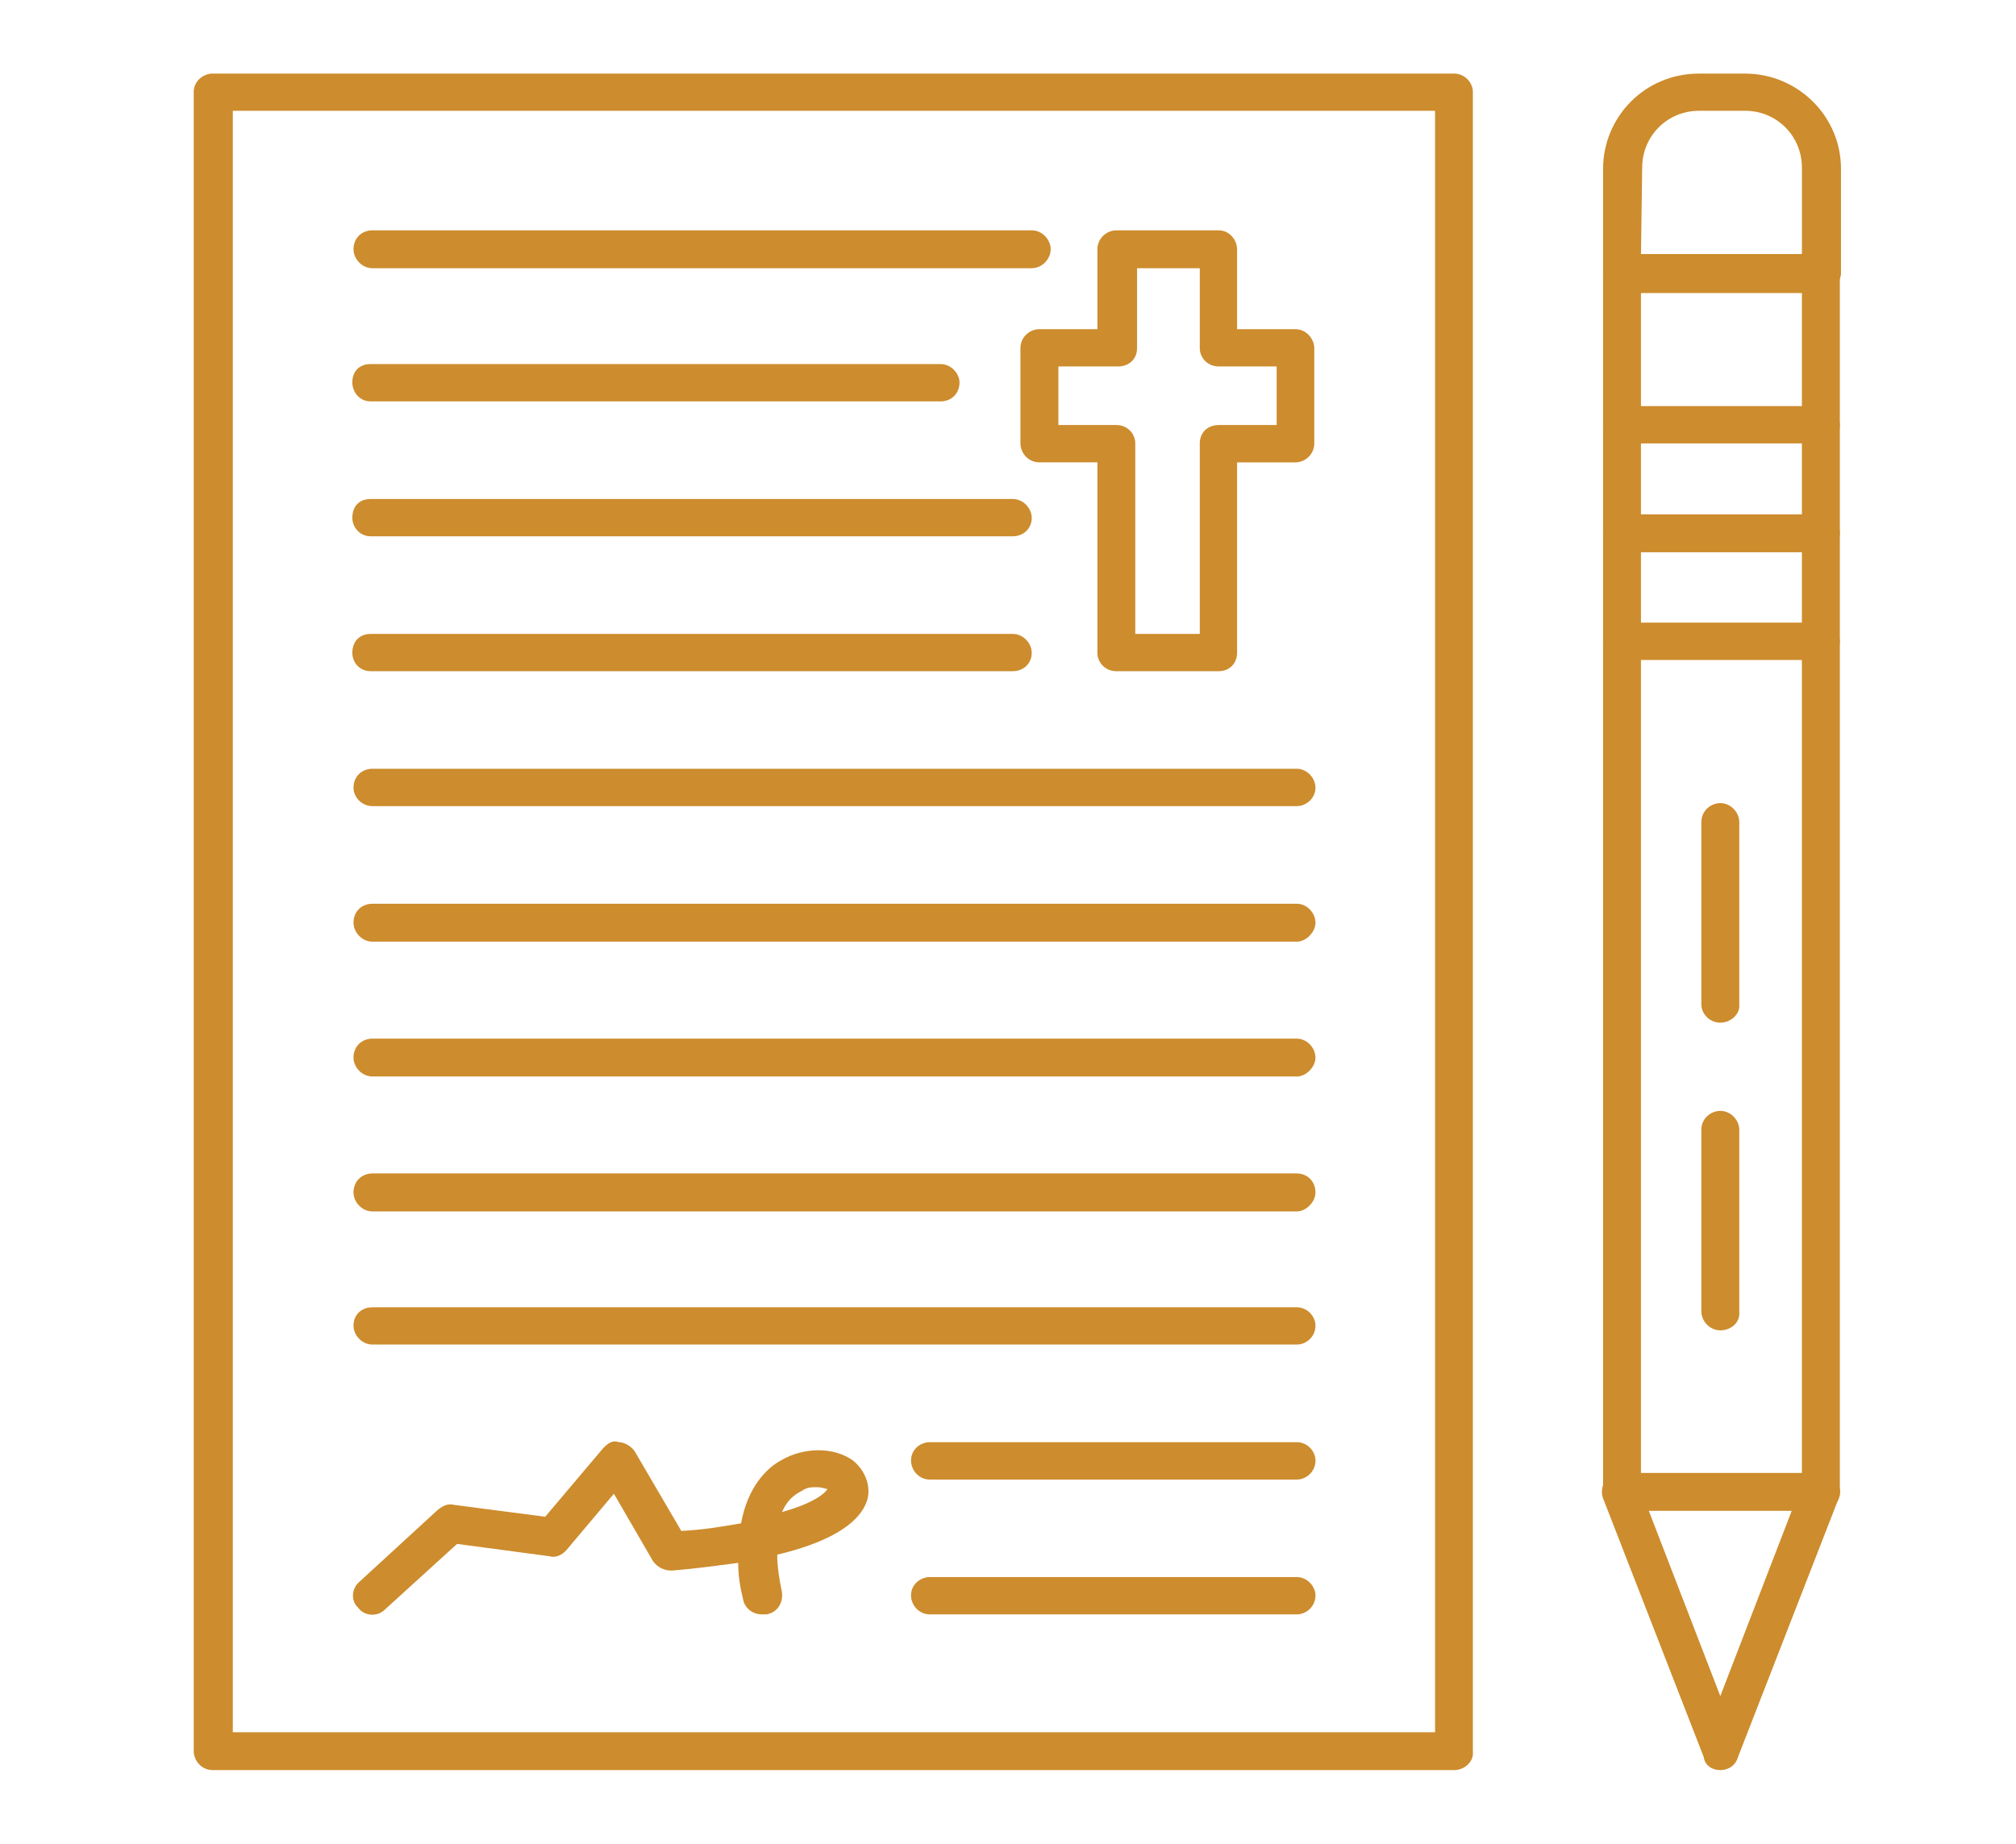 <?xml version="1.0" encoding="utf-8"?>
<!-- Generator: Adobe Illustrator 16.0.0, SVG Export Plug-In . SVG Version: 6.00 Build 0)  -->
<!DOCTYPE svg PUBLIC "-//W3C//DTD SVG 1.1//EN" "http://www.w3.org/Graphics/SVG/1.1/DTD/svg11.dtd">
<svg version="1.1" id="Calque_1" xmlns="http://www.w3.org/2000/svg" xmlns:xlink="http://www.w3.org/1999/xlink" x="0px" y="0px"
	 width="54.667px" height="50px" viewBox="0 0 54.667 50" enable-background="new 0 0 54.667 50" xml:space="preserve">
<g>
	<g>
		<g>
			<g>
				<path fill="#CD8C2D" d="M127.744-13.939h-15.646c-0.404,0-0.749-0.29-0.818-0.686l-5.78-32.925
					c-0.03-0.177-0.003-0.359,0.078-0.52l5.778-11.412c0.143-0.279,0.428-0.456,0.742-0.456h15.646c0.314,0,0.603,0.176,0.743,0.457
					l5.767,11.412c0.08,0.159,0.108,0.341,0.078,0.519l-5.767,32.925C128.494-14.229,128.149-13.939,127.744-13.939z
					 M112.795-15.602h14.252l5.598-31.964l-5.412-10.709h-14.625l-5.423,10.709L112.795-15.602z"/>
			</g>
		</g>
	</g>
	<g>
		<g>
			<g>
				<path fill="#CD8C2D" d="M135.215-13.939h-7.472c-0.244,0-0.478-0.107-0.636-0.296s-0.224-0.436-0.182-0.678l5.719-32.652
					l-5.642-11.166c-0.132-0.258-0.119-0.564,0.033-0.81c0.151-0.247,0.42-0.396,0.707-0.396h7.472c0.312,0,0.6,0.176,0.74,0.456
					l5.78,11.412c0.08,0.16,0.108,0.342,0.075,0.52l-5.777,32.925C135.964-14.229,135.618-13.939,135.215-13.939z M128.734-15.602
					h5.782l5.611-31.964l-5.423-10.709h-5.607l5.156,10.206c0.08,0.159,0.108,0.341,0.078,0.519L128.734-15.602z"/>
			</g>
		</g>
	</g>
	<g>
		<g>
			<g>
				<g>
					<path fill="#CD8C2D" d="M119.916-29.537c-0.459,0-0.831-0.372-0.831-0.831v-20.329c0-0.459,0.372-0.832,0.831-0.832
						s0.832,0.373,0.832,0.832v20.329C120.748-29.909,120.375-29.537,119.916-29.537z"/>
				</g>
			</g>
		</g>
		<g>
			<g>
				<g>
					<path fill="#CD8C2D" d="M123.564-44.366h-7.298c-0.459,0-0.831-0.372-0.831-0.831s0.372-0.832,0.831-0.832h7.298
						c0.459,0,0.831,0.373,0.831,0.832S124.023-44.366,123.564-44.366z"/>
				</g>
			</g>
		</g>
	</g>
</g>
<g>
	<g>
		<g>
			<g>
				<path d="M40.89,113.322c-3.221,0-5.842-2.621-5.842-5.842c0-0.414,0.336-0.75,0.75-0.75h5.092c0.414,0,0.75,0.336,0.75,0.75
					s-0.336,0.75-0.75,0.75h-4.277c0.357,2.038,2.139,3.592,4.277,3.592c0.414,0,0.75,0.336,0.75,0.75S41.304,113.322,40.89,113.322
					z"/>
			</g>
		</g>
	</g>
	<g>
		<g>
			<g>
				<g>
					<path d="M71.075,78.417H50.888c-0.414,0-0.75-0.336-0.75-0.75s0.336-0.75,0.75-0.75H70.26
						c-0.355-2.039-2.139-3.595-4.279-3.595H45.558c-0.414,0-0.75-0.336-0.75-0.75s0.336-0.75,0.75-0.75h20.423
						c3.223,0,5.844,2.622,5.844,5.845C71.825,78.081,71.489,78.417,71.075,78.417z"/>
				</g>
			</g>
		</g>
		<g>
			<g>
				<g>
					<path d="M61.318,113.319H40.894c-0.414,0-0.75-0.336-0.75-0.75V77.477c0-1.51,0.586-2.93,1.654-3.998
						c1.066-1.068,2.486-1.656,3.996-1.656c2.969,0,5.428,2.225,5.797,5.095h14.39c0.414,0,0.75,0.336,0.75,0.75v30.239
						C66.731,110.891,64.303,113.319,61.318,113.319z M41.644,111.819h19.674c2.157,0,3.913-1.756,3.913-3.913V78.417H50.888
						c-0.414,0-0.75-0.336-0.75-0.75c0-0.009,0-0.017,0-0.025c-0.014-2.384-1.957-4.319-4.344-4.319
						c-1.109,0-2.152,0.432-2.936,1.217c-0.783,0.784-1.215,1.828-1.215,2.937V111.819z"/>
				</g>
			</g>
		</g>
	</g>
	<g>
		<g>
			<g>
				<g>
					<path d="M58.191,84.794H50.33c-0.414,0-0.75-0.336-0.75-0.75s0.336-0.75,0.75-0.75h7.861c0.414,0,0.75,0.336,0.75,0.75
						S58.605,84.794,58.191,84.794z"/>
				</g>
			</g>
		</g>
		<g>
			<g>
				<g>
					<path d="M61.033,89.058H47.486c-0.414,0-0.75-0.336-0.75-0.75s0.336-0.75,0.75-0.75h13.547c0.414,0,0.75,0.336,0.75,0.75
						S61.447,89.058,61.033,89.058z"/>
				</g>
			</g>
		</g>
		<g>
			<g>
				<g>
					<path d="M61.033,93.32H47.486c-0.414,0-0.75-0.336-0.75-0.75s0.336-0.75,0.75-0.75h13.547c0.414,0,0.75,0.336,0.75,0.75
						S61.447,93.32,61.033,93.32z"/>
				</g>
			</g>
		</g>
		<g>
			<g>
				<g>
					<path d="M61.033,97.584H47.486c-0.414,0-0.75-0.336-0.75-0.75s0.336-0.75,0.75-0.75h13.547c0.414,0,0.75,0.336,0.75,0.75
						S61.447,97.584,61.033,97.584z"/>
				</g>
			</g>
		</g>
		<g>
			<g>
				<g>
					<path d="M61.033,101.848H47.486c-0.414,0-0.75-0.336-0.75-0.75s0.336-0.75,0.75-0.75h13.547c0.414,0,0.75,0.336,0.75,0.75
						S61.447,101.848,61.033,101.848z"/>
				</g>
			</g>
		</g>
	</g>
</g>
<g>
	<g>
		<g>
			<path fill="#CD8C2D" d="M-99.203,0.389c-0.209,0-0.352-0.132-0.352-0.352v-20.954c0-0.209,0.143-0.352,0.352-0.352
				c0.197,0,0.351,0.143,0.351,0.352V0.038C-98.852,0.213-99.006,0.389-99.203,0.389z"/>
		</g>
		<g>
			<path fill="#CD8C2D" d="M-80.885-0.533c-0.22,0-0.352-0.176-0.352-0.352V-25.78h-20.36c-0.198,0-0.352-0.175-0.352-0.351
				c0-0.203,0.176-0.352,0.352-0.352h20.712c0.198,0,0.352,0.148,0.352,0.352v25.269C-80.533-0.687-80.687-0.533-80.885-0.533z"/>
		</g>
		<g>
			<path fill="#CD8C2D" d="M-80.226,3.364h-16.013c-1.833,0-3.316-1.482-3.316-3.327c0-0.198,0.143-0.34,0.352-0.34
				c0.197,0,0.351,0.143,0.351,0.34c0,1.427,1.164,2.602,2.591,2.602c1.427,0,2.591-1.175,2.591-2.602v-0.922
				c0-0.197,0.176-0.351,0.352-0.351h14.981c0.219,0,0.351,0.176,0.351,0.351V1.07C-77.92,2.321-78.931,3.364-80.226,3.364
				L-80.226,3.364z M-81.565,2.64h1.34c0.878,0,1.581-0.703,1.581-1.57v-1.581h-14.301v0.549c0,1.054-0.494,2.02-1.251,2.602
				H-81.565z"/>
		</g>
		<g>
			<path fill="#CD8C2D" d="M-99.203-20.57h-4.787c-0.198,0-0.34-0.176-0.34-0.346v-2.855c0-1.515,1.219-2.767,2.767-2.767
				c1.515,0,2.734,1.224,2.734,2.767v2.822C-98.852-20.713-99.006-20.57-99.203-20.57L-99.203-20.57z M-103.639-21.268h4.084v-2.503
				c0-1.136-0.9-2.042-2.042-2.042l0,0c-1.131,0-2.042,0.906-2.042,2.042V-21.268L-103.639-21.268z"/>
		</g>
		<g>
			<path fill="#CD8C2D" d="M-82.992-20.713h-14.125c-0.198,0-0.34-0.148-0.34-0.352v-2.388c0-0.203,0.165-0.351,0.34-0.351h14.125
				c0.22,0,0.351,0.176,0.351,0.351v2.388C-82.642-20.861-82.772-20.713-82.992-20.713L-82.992-20.713z M-96.733-21.416h13.389
				v-1.658h-13.389V-21.416z"/>
		</g>
		<g>
			<path fill="#CD8C2D" d="M-82.992-20.713h-14.125c-0.198,0-0.34-0.148-0.34-0.352s0.165-0.352,0.34-0.352h14.125
				c0.22,0,0.351,0.176,0.351,0.352C-82.642-20.861-82.772-20.713-82.992-20.713z"/>
		</g>
		<g>
			<path fill="#CD8C2D" d="M-82.992-18.21h-2.152c-0.197,0-0.352-0.176-0.352-0.351c0-0.203,0.176-0.346,0.352-0.346h2.152
				c0.22,0,0.351,0.143,0.351,0.346S-82.772-18.21-82.992-18.21L-82.992-18.21z M-87.181-18.21h-5.743
				c-0.176,0-0.351-0.148-0.351-0.351s0.175-0.346,0.351-0.346h5.743c0.208,0,0.351,0.143,0.351,0.346S-86.973-18.21-87.181-18.21z"
				/>
		</g>
		<g>
			<path fill="#CD8C2D" d="M-90.036-15.707h-2.294c-0.208,0-0.351-0.176-0.351-0.352c0-0.203,0.176-0.346,0.351-0.346h2.294
				c0.209,0,0.352,0.17,0.352,0.346C-89.685-15.882-89.86-15.707-90.036-15.707z"/>
		</g>
		<g>
			<path fill="#CD8C2D" d="M-91.254-13.231h-2.021c-0.198,0-0.34-0.175-0.34-0.351c0-0.203,0.175-0.352,0.34-0.352h2.042
				c0.209,0,0.352,0.176,0.352,0.352C-90.881-13.379-91.057-13.231-91.254-13.231z"/>
		</g>
		<g>
			<path fill="#CD8C2D" d="M-92.309-10.728h-4.809c-0.198,0-0.34-0.148-0.34-0.351s0.165-0.346,0.34-0.346h4.809
				c0.209,0,0.352,0.143,0.352,0.346C-91.935-10.875-92.1-10.728-92.309-10.728z"/>
		</g>
		<g>
			<path fill="#CD8C2D" d="M-82.992-8.224h-0.944c-0.22,0-0.352-0.143-0.352-0.352c0-0.203,0.176-0.346,0.352-0.346h0.944
				c0.22,0,0.351,0.176,0.351,0.346C-82.642-8.4-82.772-8.224-82.992-8.224L-82.992-8.224z M-92.572-8.224h-4.513
				c-0.208,0-0.34-0.143-0.34-0.352c0-0.203,0.176-0.346,0.34-0.346h4.513c0.208,0,0.351,0.176,0.351,0.346
				C-92.221-8.4-92.396-8.224-92.572-8.224z"/>
		</g>
		<g>
			<path fill="#CD8C2D" d="M-82.992-5.749h-14.125c-0.198,0-0.34-0.176-0.34-0.351c0-0.203,0.165-0.346,0.34-0.346h14.125
				c0.22,0,0.351,0.143,0.351,0.346C-82.642-5.891-82.772-5.749-82.992-5.749z"/>
		</g>
		<g>
			<path fill="#CD8C2D" d="M-82.992-3.245h-4.881c-0.208,0-0.352-0.176-0.352-0.34c0-0.22,0.176-0.352,0.352-0.352h4.881
				c0.22,0,0.351,0.132,0.351,0.352C-82.642-3.388-82.772-3.245-82.992-3.245L-82.992-3.245z M-90.036-3.245h-7.037
				c-0.22,0-0.352-0.176-0.352-0.34c0-0.22,0.132-0.352,0.352-0.352h7.037c0.209,0,0.352,0.132,0.352,0.352
				C-89.685-3.388-89.86-3.245-90.036-3.245z"/>
		</g>
		<g>
			<path fill="#CD8C2D" d="M-105.088,0.51c-0.088,0-0.154-0.033-0.197-0.055c-2.459-1.757-2.547-3.009-2.635-4.282
				c-0.044-1.021-0.132-2.042-1.273-3.612c-0.088-0.115-0.088-0.23-0.022-0.346c0.044-0.121,0.165-0.203,0.285-0.203l1.307-0.121
				c-0.955-0.873-2.448-2.591-1.427-4.222c0.088-0.115,0.208-0.176,0.352-0.176l0.669,0.088c-0.285-0.318-0.582-0.757-0.845-1.251
				c-0.582-1.191-0.955-3.146,0.647-5.5c0.088-0.148,0.286-0.203,0.439-0.121c0.198,0.088,4.622,2.218,4.622,6.495l0.758-0.467
				c0.088-0.055,0.197-0.055,0.318-0.027c0.121,0.027,0.176,0.115,0.208,0.236c0.055,0.143,1.043,3.437-0.264,6.577l0.988-0.143
				c0.11-0.033,0.198,0.027,0.286,0.088c0.088,0.055,0.121,0.175,0.121,0.291c0,0.264-0.384,6.434-4.282,6.785
				C-105.066,0.51-105.088,0.51-105.088,0.51L-105.088,0.51z M-108.261-7.352c0.933,1.46,0.988,2.503,1.076,3.458
				c0.087,1.23,0.143,2.163,2.207,3.678c2.657-0.352,3.327-4.337,3.47-5.676l-1.186,0.176c-0.154,0.022-0.264-0.033-0.351-0.154
				c-0.088-0.11-0.088-0.264-0.033-0.374c1.251-2.415,0.867-5.127,0.648-6.176l-0.944,0.555c-0.11,0.06-0.264,0.06-0.373,0
				c-0.11-0.088-0.176-0.203-0.176-0.352c0.198-1.773-0.439-3.403-1.867-4.831c-0.813-0.758-1.625-1.252-2.042-1.488
				c-0.955,1.576-1.098,3.118-0.396,4.545c0.549,1.136,1.428,1.773,1.428,1.806c0.131,0.088,0.175,0.258,0.109,0.434
				c-0.055,0.148-0.23,0.236-0.373,0.236l-1.515-0.203c-0.725,1.63,1.998,3.607,2.042,3.64c0.11,0.088,0.165,0.23,0.132,0.379
				c-0.022,0.143-0.176,0.258-0.308,0.258L-108.261-7.352z"/>
		</g>
		<g>
			<path fill="#CD8C2D" d="M-105.989,3.364c-0.065,0-0.121,0-0.153-0.033c-0.176-0.088-0.264-0.286-0.176-0.461
				c2.459-5.094,0.505-14.125,0.505-14.207c-0.033-0.208,0.088-0.379,0.264-0.439c0.198-0.028,0.373,0.088,0.439,0.263
				c0,0.028,0.516,2.355,0.692,5.292c0.264,3.997-0.176,7.137-1.251,9.376C-105.725,3.276-105.879,3.364-105.989,3.364z"/>
		</g>
		<g>
			<path fill="#CD8C2D" d="M-85.101-8.224c-0.088,0-0.153-0.027-0.22-0.055l-1.477-1.081l-1.493,1.081
				c-0.109,0.083-0.23,0.083-0.373,0.028c-0.121-0.061-0.209-0.176-0.209-0.324l-0.088-1.833l-1.768-0.494
				c-0.121-0.027-0.241-0.143-0.264-0.263c-0.032-0.115,0-0.258,0.11-0.346l1.372-1.197l-0.735-1.685
				c-0.055-0.121-0.022-0.264,0.065-0.352c0.088-0.115,0.198-0.148,0.352-0.115l1.822,0.291l0.879-1.63
				c0.065-0.115,0.176-0.176,0.329-0.176c0.132,0,0.264,0.061,0.308,0.176l0.884,1.63l1.801-0.324
				c0.109-0.027,0.264,0.033,0.351,0.121c0.088,0.115,0.088,0.23,0.066,0.346l-0.725,1.691l1.383,1.191
				c0.088,0.088,0.154,0.236,0.132,0.351c-0.044,0.116-0.132,0.236-0.263,0.264l-1.779,0.494l-0.088,1.833
				c0,0.148-0.088,0.264-0.22,0.324C-84.991-8.251-85.057-8.224-85.101-8.224L-85.101-8.224z M-86.797-10.173
				c0.088,0,0.132,0.027,0.197,0.055l1.17,0.845l0.065-1.427c0-0.143,0.11-0.291,0.264-0.318l1.361-0.379l-1.076-0.933
				c-0.132-0.115-0.153-0.263-0.088-0.406l0.55-1.312l-1.4,0.264c-0.143,0.027-0.296-0.061-0.384-0.176l-0.659-1.251l-0.681,1.251
				c-0.088,0.148-0.23,0.203-0.373,0.176l-1.405-0.264l0.56,1.312c0.055,0.143,0.033,0.318-0.088,0.406l-1.076,0.933l1.373,0.379
				c0.143,0.027,0.263,0.176,0.263,0.318l0.056,1.427l1.163-0.845C-86.95-10.146-86.862-10.173-86.797-10.173z"/>
		</g>
		<g>
			<path fill="#CD8C2D" d="M-82.992-15.707h-1.713c-0.198,0-0.352-0.176-0.352-0.352c0-0.203,0.176-0.346,0.352-0.346h1.713
				c0.22,0,0.351,0.17,0.351,0.346C-82.642-15.882-82.772-15.707-82.992-15.707z"/>
		</g>
		<g>
			<path fill="#CD8C2D" d="M-86.797-11.106c-0.681,0-1.208-0.554-1.208-1.191c0-0.67,0.561-1.197,1.208-1.197
				c0.659,0,1.191,0.554,1.191,1.197C-85.605-11.628-86.138-11.106-86.797-11.106L-86.797-11.106z M-86.797-12.797
				c-0.264,0-0.505,0.236-0.505,0.5c0,0.258,0.241,0.494,0.505,0.494s0.483-0.236,0.483-0.494
				C-86.313-12.561-86.533-12.797-86.797-12.797z"/>
		</g>
		<g>
			<path fill="#CD8C2D" d="M-94.57-13.231h-1.603c-0.209,0-0.352-0.175-0.352-0.351v-1.833h-0.593c-0.198,0-0.34-0.176-0.34-0.352
				v-1.597c0-0.209,0.165-0.352,0.34-0.352h0.593v-0.845c0-0.203,0.176-0.346,0.352-0.346h1.603c0.198,0,0.34,0.143,0.34,0.346
				v0.845h0.582c0.208,0,0.352,0.176,0.352,0.352v1.597c0,0.203-0.176,0.352-0.352,0.352h-0.582v1.833
				C-94.23-13.379-94.373-13.231-94.57-13.231L-94.57-13.231z M-95.822-13.934h0.867v-1.833c0-0.203,0.176-0.346,0.34-0.346h0.593
				v-0.873h-0.593c-0.197,0-0.34-0.175-0.34-0.351v-0.873h-0.867v0.846c0,0.203-0.176,0.346-0.351,0.346h-0.593v0.873h0.593
				c0.197,0,0.351,0.175,0.351,0.351V-13.934z"/>
		</g>
	</g>
</g>
<g>
	<g>
		<g>
			<g>
				<path fill="#CD8C2D" d="M39.428,48.005H5.767c-0.304,0-0.514-0.258-0.514-0.516V2.493c0-0.29,0.257-0.498,0.514-0.498h33.661
					c0.287,0,0.511,0.241,0.511,0.498v44.996C39.973,47.778,39.715,48.005,39.428,48.005L39.428,48.005z M6.313,46.978h32.601V3.005
					H6.313V46.978z"/>
			</g>
			<g>
				<path fill="#CD8C2D" d="M27.977,7.274H10.1c-0.289,0-0.514-0.257-0.514-0.514c0-0.304,0.225-0.514,0.514-0.514h17.877
					c0.288,0,0.514,0.257,0.514,0.514S28.265,7.274,27.977,7.274z"/>
			</g>
			<g>
				<path fill="#CD8C2D" d="M25.505,10.886H10.051c-0.304,0-0.497-0.257-0.497-0.514c0-0.306,0.193-0.498,0.497-0.498h15.454
					c0.29,0,0.513,0.257,0.513,0.498C26.019,10.676,25.795,10.886,25.505,10.886z"/>
			</g>
			<g>
				<path fill="#CD8C2D" d="M27.463,14.544H10.051c-0.304,0-0.497-0.257-0.497-0.498c0-0.321,0.193-0.513,0.497-0.513h17.412
					c0.288,0,0.514,0.256,0.514,0.513C27.977,14.336,27.751,14.544,27.463,14.544z"/>
			</g>
			<g>
				<path fill="#CD8C2D" d="M27.463,18.203H10.051c-0.304,0-0.497-0.24-0.497-0.497c0-0.305,0.193-0.514,0.497-0.514h17.412
					c0.288,0,0.514,0.257,0.514,0.514C27.977,17.994,27.751,18.203,27.463,18.203z"/>
			</g>
			<g>
				<path fill="#CD8C2D" d="M35.167,21.862H10.1c-0.289,0-0.514-0.241-0.514-0.499c0-0.305,0.225-0.514,0.514-0.514h25.066
					c0.28,0,0.505,0.257,0.505,0.514C35.671,21.652,35.416,21.862,35.167,21.862z"/>
			</g>
			<g>
				<path fill="#CD8C2D" d="M35.167,25.538H10.1c-0.289,0-0.514-0.258-0.514-0.516c0-0.305,0.225-0.512,0.514-0.512h25.066
					c0.28,0,0.505,0.256,0.505,0.512C35.671,25.28,35.416,25.538,35.167,25.538z"/>
			</g>
			<g>
				<path fill="#CD8C2D" d="M35.167,29.194H10.1c-0.289,0-0.514-0.254-0.514-0.512c0-0.305,0.225-0.514,0.514-0.514h25.066
					c0.28,0,0.505,0.258,0.505,0.514C35.671,28.94,35.416,29.194,35.167,29.194z"/>
			</g>
			<g>
				<path fill="#CD8C2D" d="M35.167,32.854H10.1c-0.289,0-0.514-0.258-0.514-0.514c0-0.305,0.225-0.516,0.514-0.516h25.066
					c0.28,0,0.505,0.211,0.505,0.516C35.671,32.597,35.416,32.854,35.167,32.854z"/>
			</g>
			<g>
				<path fill="#CD8C2D" d="M35.167,36.464H10.1c-0.289,0-0.514-0.256-0.514-0.512c0-0.305,0.225-0.498,0.514-0.498h25.066
					c0.28,0,0.505,0.24,0.505,0.498C35.671,36.257,35.416,36.464,35.167,36.464z"/>
			</g>
			<g>
				<path fill="#CD8C2D" d="M35.167,40.126h-9.95c-0.305,0-0.513-0.258-0.513-0.516c0-0.305,0.256-0.498,0.513-0.498h9.95
					c0.28,0,0.505,0.242,0.505,0.498C35.671,39.915,35.416,40.126,35.167,40.126z"/>
			</g>
			<g>
				<path fill="#CD8C2D" d="M35.167,43.782h-9.95c-0.305,0-0.513-0.258-0.513-0.514c0-0.303,0.256-0.498,0.513-0.498h9.95
					c0.28,0,0.505,0.256,0.505,0.498C35.671,43.573,35.416,43.782,35.167,43.782z"/>
			</g>
			<g>
				<path fill="#CD8C2D" d="M33.048,18.203h-2.776c-0.306,0-0.514-0.24-0.514-0.497v-5.167h-1.573c-0.305,0-0.514-0.257-0.514-0.514
					V9.441c0-0.306,0.258-0.514,0.514-0.514h1.573V6.761c0-0.304,0.257-0.514,0.514-0.514h2.776c0.288,0,0.497,0.257,0.497,0.514
					v2.167h1.588c0.282,0,0.506,0.257,0.506,0.514v2.583c0,0.304-0.257,0.514-0.506,0.514h-1.588v5.167
					C33.545,17.994,33.336,18.203,33.048,18.203L33.048,18.203z M30.833,17.192h1.701v-5.167c0-0.29,0.208-0.498,0.514-0.498h1.571
					V9.938h-1.571c-0.306,0-0.514-0.24-0.514-0.497V7.274h-1.701v2.167c0,0.304-0.224,0.497-0.514,0.497H28.7v1.588h1.572
					c0.304,0,0.513,0.241,0.513,0.498v5.167H30.833z"/>
			</g>
			<g>
				<path fill="#CD8C2D" d="M20.659,43.782c-0.256,0-0.48-0.178-0.513-0.432c-0.096-0.385-0.128-0.676-0.128-0.965
					c-0.61,0.08-1.188,0.16-1.797,0.209c-0.209,0-0.385-0.08-0.514-0.256l-1.06-1.828l-1.284,1.525
					c-0.112,0.127-0.289,0.223-0.449,0.172l-2.52-0.336l-1.958,1.781c-0.208,0.207-0.562,0.176-0.722-0.049
					c-0.225-0.207-0.161-0.547,0.032-0.705l2.134-1.959c0.128-0.094,0.257-0.174,0.433-0.127l2.472,0.322l1.572-1.861
					c0.128-0.129,0.257-0.227,0.417-0.162c0.176,0,0.354,0.127,0.433,0.242l1.268,2.166c0.642-0.033,1.155-0.127,1.621-0.207
					c0.177-0.98,0.69-1.494,1.076-1.703c0.626-0.371,1.444-0.371,1.958,0c0.321,0.258,0.498,0.688,0.386,1.074
					c-0.225,0.709-1.204,1.188-2.44,1.479c0,0.303,0.048,0.639,0.129,1.025c0.032,0.291-0.129,0.545-0.417,0.594
					C20.74,43.782,20.691,43.782,20.659,43.782L20.659,43.782z M22.136,40.333c-0.129,0-0.257,0-0.386,0.096
					c-0.256,0.127-0.417,0.289-0.545,0.578c0.851-0.24,1.155-0.496,1.235-0.625C22.393,40.382,22.312,40.333,22.136,40.333z"/>
			</g>
			<g>
				<g>
					<g>
						<path fill="#CD8C2D" d="M49.376,40.974h-5.393c-0.319,0-0.513-0.256-0.513-0.512V7.435c0-0.288,0.257-0.513,0.513-0.513
							c0.29,0,0.514,0.256,0.514,0.513v32.512h4.364V7.435c0-0.288,0.258-0.513,0.515-0.513c0.288,0,0.514,0.256,0.514,0.513v33.027
							C49.89,40.767,49.665,40.974,49.376,40.974z"/>
					</g>
					<g>
						<path fill="#CD8C2D" d="M46.649,48.005L46.649,48.005c-0.227,0-0.419-0.129-0.45-0.355l-2.728-7.012
							c-0.097-0.256,0.031-0.563,0.289-0.691c0.256-0.078,0.545,0.049,0.673,0.309l2.216,5.742l2.213-5.742
							c0.098-0.26,0.419-0.436,0.675-0.309c0.256,0.098,0.449,0.436,0.32,0.691l-2.728,7.012
							C47.066,47.876,46.873,48.005,46.649,48.005z"/>
					</g>
					<g>
						<path fill="#CD8C2D" d="M49.376,7.948h-5.393c-0.319,0-0.513-0.257-0.513-0.514V4.579c0-1.396,1.123-2.583,2.6-2.583h1.251
							c1.412,0,2.6,1.139,2.6,2.583v2.856C49.89,7.691,49.665,7.948,49.376,7.948L49.376,7.948z M44.498,6.89h4.364V4.547
							c0-0.851-0.674-1.542-1.54-1.542h-1.251c-0.866,0-1.541,0.691-1.541,1.542L44.498,6.89L44.498,6.89z"/>
					</g>
					<g>
						<path fill="#CD8C2D" d="M46.649,27.735c-0.29,0-0.514-0.24-0.514-0.496v-4.945c0-0.303,0.256-0.514,0.514-0.514
							c0.287,0,0.514,0.257,0.514,0.514v4.945C47.194,27.495,46.936,27.735,46.649,27.735z"/>
					</g>
					<g>
						<path fill="#CD8C2D" d="M46.649,36.079c-0.29,0-0.514-0.256-0.514-0.514v-4.928c0-0.303,0.256-0.51,0.514-0.51
							c0.287,0,0.514,0.254,0.514,0.51v4.928C47.194,35.872,46.936,36.079,46.649,36.079z"/>
					</g>
					<g>
						<path fill="#CD8C2D" d="M49.376,12.025h-5.393c-0.319,0-0.513-0.257-0.513-0.498c0-0.304,0.257-0.514,0.513-0.514h5.393
							c0.288,0,0.514,0.257,0.514,0.514C49.89,11.833,49.665,12.025,49.376,12.025z"/>
					</g>
					<g>
						<path fill="#CD8C2D" d="M49.376,14.977h-5.393c-0.319,0-0.513-0.256-0.513-0.513c0-0.305,0.257-0.514,0.513-0.514h5.393
							c0.288,0,0.514,0.208,0.514,0.514C49.89,14.752,49.665,14.977,49.376,14.977z"/>
					</g>
					<g>
						<path fill="#CD8C2D" d="M49.376,17.898h-5.393c-0.319,0-0.513-0.257-0.513-0.498c0-0.306,0.257-0.514,0.513-0.514h5.393
							c0.288,0,0.514,0.257,0.514,0.514C49.89,17.642,49.665,17.898,49.376,17.898z"/>
					</g>
				</g>
			</g>
		</g>
	</g>
</g>
<g>
	<g>
		<path fill="#313131" d="M-185.351,59.505l-5.423-2.157c-0.238-0.096-0.506-0.091-0.741,0.01c-0.235,0.102-0.422,0.293-0.517,0.531
			l-4.695,11.805c-0.095,0.239-0.091,0.506,0.011,0.741s0.292,0.422,0.531,0.517l5.424,2.157c0.117,0.047,0.238,0.069,0.357,0.069
			c0.386,0,0.749-0.231,0.9-0.611c0.197-0.496-0.045-1.06-0.542-1.258l-4.524-1.799l3.979-10.005l4.523,1.8
			c0.496,0.197,1.061-0.046,1.258-0.543C-184.611,60.266-184.854,59.702-185.351,59.505z"/>
	</g>
	<g>
		<path fill="#313131" d="M-186.591,130.391l-4.817,0.709l-1.568-10.652l4.816-0.709c0.529-0.078,0.896-0.57,0.817-1.098
			c-0.077-0.531-0.577-0.898-1.099-0.818l-5.774,0.852c-0.255,0.037-0.483,0.174-0.636,0.379c-0.154,0.207-0.219,0.465-0.182,0.719
			l1.851,12.568c0.071,0.48,0.484,0.828,0.956,0.828c0.048,0,0.095-0.004,0.143-0.012l5.775-0.85
			c0.528-0.078,0.895-0.57,0.816-1.098C-185.57,130.68-186.065,130.311-186.591,130.391z"/>
	</g>
	<g>
		<path fill="#313131" d="M-158.471,52.285c-0.147-0.368-0.504-0.609-0.898-0.609h-22.514c-0.396,0-0.752,0.241-0.899,0.609
			l-11.349,28.352c-0.064,0.16-0.084,0.333-0.059,0.502l8.469,56.85c0.07,0.473,0.479,0.824,0.958,0.824h28.272
			c0.479,0,0.887-0.352,0.957-0.824l8.47-56.85c0.025-0.169,0.005-0.342-0.06-0.502L-158.471,52.285z M-157.324,136.877h-26.604
			l-8.308-55.764l11.008-27.501h21.203l11.008,27.501L-157.324,136.877z"/>
	</g>
	<g>
		<path fill="#313131" d="M-160.954,55.34c-0.146-0.371-0.503-0.614-0.901-0.614h-17.543c-0.397,0-0.755,0.243-0.9,0.614
			l-10.033,25.48c-0.061,0.156-0.08,0.324-0.058,0.49l7.524,52.943c0.068,0.477,0.477,0.832,0.959,0.832h22.56
			c0.482,0,0.891-0.355,0.959-0.832l7.524-52.943c0.023-0.166,0.003-0.334-0.059-0.49L-160.954,55.34z M-160.188,133.148h-20.879
			l-7.369-51.857l9.697-24.629h16.224l9.698,24.629L-160.188,133.148z"/>
	</g>
	<g>
		<path fill="#313131" d="M-149.222,57.889c-0.095-0.238-0.28-0.43-0.517-0.531c-0.236-0.101-0.503-0.105-0.741-0.01l-5.423,2.157
			c-0.497,0.197-0.74,0.761-0.542,1.257c0.198,0.498,0.76,0.742,1.257,0.543l4.524-1.8l3.979,10.005l-4.524,1.799
			c-0.496,0.198-0.738,0.762-0.541,1.258c0.15,0.38,0.515,0.611,0.9,0.611c0.118,0,0.24-0.022,0.357-0.069l5.423-2.157
			c0.497-0.197,0.739-0.761,0.542-1.258L-149.222,57.889z"/>
	</g>
	<g>
		<path fill="#313131" d="M-147.037,118.674l-5.775-0.852c-0.525-0.08-1.021,0.287-1.099,0.818c-0.078,0.527,0.288,1.02,0.817,1.098
			l4.816,0.709l-1.568,10.652l-4.816-0.709c-0.525-0.08-1.021,0.289-1.099,0.818c-0.078,0.527,0.288,1.02,0.817,1.098l5.773,0.85
			c0.047,0.008,0.095,0.012,0.142,0.012c0.206,0,0.409-0.066,0.577-0.191c0.207-0.154,0.344-0.383,0.381-0.637l1.85-12.568
			C-146.143,119.242-146.509,118.75-147.037,118.674z"/>
	</g>
	<g>
		<path fill="#313131" d="M-159.447,74.281h-7.529v-7.162c0-0.534-0.434-0.968-0.969-0.968h-5.363c-0.534,0-0.968,0.434-0.968,0.968
			v7.162h-7.529c-0.534,0-0.968,0.434-0.968,0.969v6.268c0,0.534,0.434,0.968,0.968,0.968h7.529v26.31
			c0,0.535,0.434,0.969,0.968,0.969h5.363c0.535,0,0.969-0.434,0.969-0.969v-26.31h7.529c0.535,0,0.969-0.434,0.969-0.968V75.25
			C-158.479,74.715-158.912,74.281-159.447,74.281z M-160.416,80.549h-7.529c-0.534,0-0.968,0.434-0.968,0.969v26.309h-3.427V81.518
			c0-0.535-0.434-0.969-0.969-0.969h-7.529v-4.33h7.529c0.535,0,0.969-0.434,0.969-0.969v-7.162h3.427v7.162
			c0,0.535,0.434,0.969,0.968,0.969h7.529V80.549z"/>
	</g>
</g>
<g>
	<g>
		<path fill="#CD8C2D" d="M-4.961,64.6c-0.318-0.168-0.713-0.047-0.883,0.271l-1.59,3c-0.168,0.318-0.048,0.713,0.271,0.881
			c0.097,0.052,0.201,0.076,0.306,0.076c0.232,0,0.458-0.125,0.575-0.346l1.592-3C-4.523,65.164-4.645,64.769-4.961,64.6z"/>
	</g>
	<g>
		<path fill="#CD8C2D" d="M-6.858,67.525c-0.36,0-0.651,0.291-0.651,0.652V78.55c0,0.36,0.291,0.649,0.651,0.649
			c0.359,0,0.651-0.289,0.651-0.649V68.178C-6.207,67.816-6.499,67.525-6.858,67.525z"/>
	</g>
	<g>
		<path fill="#CD8C2D" d="M-4.38,77.898h-2.478c-0.36,0-0.651,0.291-0.651,0.651s0.291,0.649,0.651,0.649h1.827v1.535h-29.528
			c-0.36,0-0.652,0.293-0.652,0.652s0.292,0.65,0.652,0.65H-4.38c0.36,0,0.652-0.291,0.652-0.65V78.55
			C-3.728,78.189-4.02,77.898-4.38,77.898z"/>
	</g>
	<g>
		<path fill="#CD8C2D" d="M-5.267,80.734c-0.36,0-0.652,0.293-0.652,0.652v2.316c0,0.359,0.292,0.65,0.652,0.65
			s0.65-0.291,0.65-0.65v-2.316C-4.617,81.027-4.907,80.734-5.267,80.734z"/>
	</g>
	<g>
		<path fill="#CD8C2D" d="M-6.858,83.051c-0.36,0-0.651,0.291-0.651,0.652v0.77c0,0.453-0.342,0.834-0.793,0.883l-1.383,0.146
			c-0.521,0.055-1.045,0.025-1.559-0.092l-1.451-0.334c-0.168-0.039-0.284-0.186-0.284-0.357c0-0.201,0.165-0.365,0.366-0.365h2.688
			c0.36,0,0.651-0.291,0.651-0.65c0-0.361-0.291-0.652-0.651-0.652h-2.688c-0.92,0-1.669,0.748-1.669,1.668
			c0,0.783,0.533,1.451,1.294,1.627l1.452,0.332c0.445,0.104,0.896,0.154,1.349,0.154c0.214,0,0.427-0.012,0.642-0.033l1.382-0.148
			c1.116-0.119,1.957-1.057,1.957-2.178v-0.77C-6.207,83.342-6.499,83.051-6.858,83.051z"/>
	</g>
	<g>
		<path fill="#CD8C2D" d="M7.015,82.352l-2.439-1.518c-0.305-0.191-0.707-0.098-0.896,0.209c-0.189,0.305-0.097,0.707,0.208,0.896
			l2.439,1.518c0.663,0.414,1.133,1.09,1.292,1.854c0.207,0.996-0.135,2.037-0.891,2.717l-4.794,4.305
			c-0.782,0.703-1.794,1.092-2.848,1.092c-1.154,0-2.275-0.479-3.076-1.314l-6.052-6.314c-0.249-0.26-0.661-0.268-0.922-0.02
			c-0.259,0.25-0.268,0.662-0.019,0.922l6.051,6.314c1.046,1.09,2.509,1.715,4.018,1.715c1.375,0,2.696-0.508,3.72-1.426
			l4.791-4.305c1.102-0.988,1.599-2.502,1.298-3.951C8.665,83.936,7.979,82.953,7.015,82.352z"/>
	</g>
	<g>
		<path fill="#CD8C2D" d="M-1.77,80.441h-2.61c-0.359,0-0.65,0.293-0.65,0.65c0,0.361,0.291,0.652,0.65,0.652h2.61
			c0.36,0,0.651-0.291,0.651-0.652C-1.119,80.734-1.41,80.441-1.77,80.441z"/>
	</g>
	<g>
		<path fill="#CD8C2D" d="M2.117,85.723l-2.79,2.059c-0.645,0.477-1.611,0.43-2.211-0.107l-3.537-3.184
			c-0.268-0.24-0.68-0.219-0.92,0.049c-0.242,0.268-0.22,0.678,0.048,0.918l3.537,3.186c0.563,0.506,1.289,0.783,2.044,0.783
			c0.649,0,1.294-0.213,1.813-0.598l2.789-2.057c0.289-0.215,0.351-0.623,0.138-0.912C2.814,85.57,2.406,85.51,2.117,85.723z"/>
	</g>
	<g>
		<path fill="#CD8C2D" d="M6.583,88.662c-0.358,0.016-0.638,0.32-0.62,0.68l0.31,6.73c0.051,1.115-0.616,2.133-1.661,2.533
			c-1.606,0.615-4.341,0.891-8.266-1.285c-0.206-0.113-0.349-0.33-0.379-0.578l-0.588-4.625c-0.045-0.355-0.369-0.604-0.728-0.564
			c-0.356,0.045-0.61,0.373-0.564,0.729l0.586,4.625c0.084,0.658,0.472,1.238,1.041,1.555c2.562,1.418,4.7,1.887,6.406,1.887
			c1.2,0,2.188-0.232,2.956-0.525c1.571-0.602,2.574-2.133,2.497-3.811l-0.31-6.729C7.249,88.924,6.943,88.641,6.583,88.662z"/>
	</g>
	<g>
		<path fill="#CD8C2D" d="M1.362,73.494c-2.482,0-4.502,2.019-4.502,4.5c0,2.318,1.69,6.752,4.339,6.752
			c2.646,0,4.662-4.5,4.662-6.752C5.861,75.513,3.842,73.494,1.362,73.494z M1.199,83.441c-1.535,0-3.035-3.445-3.035-5.447
			c0-1.762,1.435-3.197,3.198-3.197c1.762,0,3.197,1.436,3.197,3.197C4.559,79.898,2.833,83.441,1.199,83.441z"/>
	</g>
	<g>
		<path fill="#CD8C2D" d="M-3.32,69.141c-2.031,0-3.685,1.652-3.685,3.685c0,1.952,1.412,4.907,3.537,4.907
			c0.44,0,0.879-0.125,1.307-0.372c0.313-0.181,0.42-0.578,0.239-0.89c-0.18-0.313-0.579-0.418-0.89-0.238
			C-3.04,76.363-3.26,76.43-3.467,76.43c-1.211,0-2.235-2.214-2.235-3.604c0-1.313,1.071-2.382,2.383-2.382
			c1.313,0,2.384,1.068,2.384,2.382c0,0.35-0.089,0.781-0.248,1.216c-0.123,0.338,0.051,0.712,0.39,0.836
			c0.336,0.122,0.71-0.051,0.835-0.389c0.214-0.584,0.325-1.158,0.325-1.663C0.366,70.793-1.287,69.141-3.32,69.141z"/>
	</g>
	<g>
		<path fill="#CD8C2D" d="M-4.38,61.523h-30.178c-0.36,0-0.652,0.292-0.652,0.651v3.001c0,0.359,0.292,0.652,0.652,0.652H-4.38
			c0.36,0,0.652-0.293,0.652-0.652v-3.001C-3.728,61.815-4.02,61.523-4.38,61.523z M-5.031,64.525h-28.876v-1.699h28.876V64.525z"/>
	</g>
	<g>
		<path fill="#CD8C2D" d="M-6.858,67.525h-24.83l-1.406-2.654c-0.168-0.318-0.565-0.439-0.882-0.271
			c-0.317,0.169-0.439,0.564-0.27,0.883l1.59,3c0.113,0.213,0.335,0.346,0.575,0.346h25.222c0.359,0,0.651-0.292,0.651-0.652
			S-6.499,67.525-6.858,67.525z"/>
	</g>
	<g>
		<path fill="#CD8C2D" d="M-6.858,77.898h-24.57v-9.723c0-0.36-0.292-0.65-0.652-0.65c-0.36,0-0.652,0.29-0.652,0.65V78.55
			c0,0.36,0.292,0.649,0.652,0.649h25.222c0.359,0,0.651-0.289,0.651-0.649S-6.499,77.898-6.858,77.898z"/>
	</g>
	<g>
		<path fill="#CD8C2D" d="M-32.08,77.898h-2.479c-0.36,0-0.652,0.291-0.652,0.651v2.837c0,0.359,0.292,0.65,0.652,0.65
			c0.36,0,0.652-0.291,0.652-0.65v-2.188h1.827c0.36,0,0.652-0.289,0.652-0.649S-31.72,77.898-32.08,77.898z"/>
	</g>
	<g>
		<path fill="#CD8C2D" d="M-5.267,83.051h-27.751v-1.664c0-0.359-0.292-0.652-0.652-0.652c-0.36,0-0.652,0.293-0.652,0.652v2.316
			c0,0.359,0.292,0.65,0.652,0.65h28.403c0.36,0,0.65-0.291,0.65-0.65C-4.617,83.342-4.907,83.051-5.267,83.051z"/>
	</g>
	<g>
		<path fill="#CD8C2D" d="M-9.41,70.004h-3.426c-0.36,0-0.65,0.291-0.65,0.652c0,0.359,0.29,0.65,0.65,0.65h2.774v4.438h-18.815
			v-4.438h2.773c0.36,0,0.652-0.291,0.652-0.65c0-0.361-0.292-0.652-0.652-0.652h-3.425c-0.36,0-0.652,0.291-0.652,0.652v5.74
			c0,0.359,0.292,0.651,0.652,0.651H-9.41c0.36,0,0.651-0.292,0.651-0.651v-5.74C-8.758,70.295-9.049,70.004-9.41,70.004z"/>
	</g>
	<g>
		<path fill="#CD8C2D" d="M-26.325,83.051h-2.689c-0.36,0-0.65,0.291-0.65,0.652c0,0.359,0.291,0.65,0.65,0.65h2.689
			c0.203,0,0.365,0.164,0.365,0.365c0,0.172-0.116,0.318-0.283,0.357l-1.452,0.334c-0.513,0.117-1.037,0.146-1.559,0.092
			l-1.382-0.146c-0.452-0.049-0.793-0.43-0.793-0.883v-0.77c0-0.361-0.292-0.652-0.652-0.652c-0.36,0-0.652,0.291-0.652,0.652v0.77
			c0,1.121,0.841,2.059,1.957,2.178l1.384,0.148c0.213,0.021,0.427,0.033,0.64,0.033c0.452,0,0.904-0.051,1.35-0.154l1.451-0.332
			c0.762-0.176,1.294-0.844,1.294-1.627C-24.656,83.799-25.405,83.051-26.325,83.051z"/>
	</g>
	<g>
		<path fill="#CD8C2D" d="M-28.897,85.795l-6.051,6.314c-0.8,0.836-1.922,1.314-3.078,1.314c-1.052,0-2.064-0.389-2.848-1.092
			l-4.792-4.305c-0.757-0.68-1.098-1.721-0.892-2.717c0.159-0.764,0.629-1.439,1.293-1.854l2.438-1.518
			c0.306-0.189,0.399-0.592,0.209-0.896c-0.191-0.307-0.593-0.4-0.898-0.209l-2.438,1.518c-0.964,0.6-1.648,1.582-1.88,2.693
			c-0.3,1.449,0.197,2.963,1.297,3.951l4.793,4.305c1.022,0.918,2.343,1.426,3.717,1.426c1.509,0,2.973-0.625,4.018-1.715
			l6.052-6.314c0.25-0.26,0.241-0.672-0.02-0.922C-28.236,85.527-28.647,85.535-28.897,85.795z"/>
	</g>
	<g>
		<path fill="#CD8C2D" d="M-34.559,80.441h-2.61c-0.36,0-0.652,0.293-0.652,0.65c0,0.361,0.292,0.652,0.652,0.652h2.61
			c0.36,0,0.652-0.291,0.652-0.652C-33.907,80.734-34.198,80.441-34.559,80.441z"/>
	</g>
	<g>
		<path fill="#CD8C2D" d="M-32.516,84.49l-3.538,3.184c-0.598,0.537-1.563,0.584-2.212,0.105l-2.789-2.057
			c-0.289-0.213-0.697-0.152-0.911,0.137c-0.213,0.289-0.151,0.697,0.138,0.912l2.788,2.057c0.53,0.391,1.157,0.598,1.813,0.598
			c0.756,0,1.481-0.279,2.042-0.783l3.539-3.186c0.267-0.24,0.289-0.65,0.047-0.918C-31.837,84.27-32.248,84.25-32.516,84.49z"/>
	</g>
	<g>
		<path fill="#CD8C2D" d="M-33.588,91.553c-0.357-0.037-0.682,0.209-0.729,0.564l-0.586,4.625c-0.031,0.248-0.173,0.465-0.38,0.578
			c-3.922,2.176-6.66,1.9-8.265,1.285c-1.046-0.4-1.713-1.418-1.662-2.533l0.31-6.73c0.016-0.359-0.261-0.664-0.622-0.68
			c-0.349-0.02-0.663,0.262-0.681,0.621l-0.309,6.729c-0.078,1.678,0.926,3.209,2.497,3.811c0.77,0.293,1.756,0.525,2.957,0.525
			c1.706,0,3.844-0.469,6.405-1.887c0.569-0.314,0.957-0.896,1.041-1.555l0.587-4.625C-32.979,91.926-33.231,91.598-33.588,91.553z"
			/>
	</g>
	<g>
		<path fill="#CD8C2D" d="M-40.299,73.494c-2.482,0-4.5,2.019-4.5,4.5c0,2.252,2.016,6.752,4.664,6.752s4.336-4.434,4.336-6.752
			C-35.799,75.513-37.817,73.494-40.299,73.494z M-40.136,83.441c-1.633,0-3.36-3.543-3.36-5.447c0-1.762,1.433-3.197,3.197-3.197
			c1.762,0,3.197,1.436,3.197,3.197C-37.102,79.996-38.601,83.441-40.136,83.441z"/>
	</g>
	<g>
		<path fill="#CD8C2D" d="M-35.618,69.139c-2.033,0-3.687,1.654-3.687,3.687c0,0.503,0.113,1.077,0.325,1.661
			c0.124,0.338,0.5,0.513,0.836,0.391c0.338-0.123,0.513-0.497,0.389-0.835C-37.916,73.6-38,73.178-38,72.825
			c0-1.314,1.068-2.382,2.382-2.382c1.313,0,2.381,1.067,2.381,2.382c0,1.391-1.024,3.604-2.235,3.604
			c-0.208,0-0.427-0.066-0.653-0.197c-0.314-0.182-0.711-0.074-0.891,0.236c-0.18,0.313-0.074,0.71,0.238,0.891
			c0.427,0.248,0.867,0.373,1.306,0.373c2.128,0,3.538-2.955,3.538-4.907C-31.934,70.793-33.586,69.139-35.618,69.139z"/>
	</g>
</g>
<g>
	<path fill="#CD8C2D" stroke="#CD8C2E" stroke-width="0.25" stroke-miterlimit="10" d="M89.25,52.775
		c-0.189,0-0.363-0.119-0.432-0.298l-3.321-8.857c-0.054-0.142-0.032-0.3,0.054-0.425c0.086-0.124,0.227-0.198,0.378-0.198h8.974
		l1.754-8.475l-9.794-7.108c-0.101-0.071-0.165-0.178-0.185-0.299c-0.02-0.124,0.009-0.242,0.082-0.344
		c0.088-0.119,0.227-0.191,0.373-0.191c0.099,0,0.193,0.031,0.271,0.088l9.457,6.863l2.736-13.225
		c0.043-0.213,0.232-0.369,0.451-0.369c0.029,0,0.063,0.004,0.094,0.01c0.12,0.024,0.225,0.096,0.292,0.198
		c0.069,0.104,0.091,0.224,0.065,0.346l-2.82,13.633l5.076,3.684l11.686-15.474c0.089-0.117,0.22-0.182,0.369-0.182
		c0.102,0,0.195,0.031,0.277,0.093c0.202,0.152,0.243,0.443,0.089,0.647l-11.674,15.459l6.402,4.646h3.7
		c0.151,0,0.293,0.074,0.379,0.198c0.086,0.125,0.106,0.283,0.054,0.426l-3.321,8.856c-0.067,0.179-0.242,0.298-0.433,0.298H89.25z
		 M89.57,51.854h20.395l1.591-4.244h-8.006c-0.254,0-0.462-0.206-0.462-0.461c0-0.254,0.208-0.461,0.462-0.461h8.352l1.038-2.768
		H86.595l1.037,2.768h8.535c0.256,0,0.463,0.207,0.463,0.461c0,0.255-0.207,0.461-0.463,0.461h-8.189L89.57,51.854z M99.995,42.997
		h8.34l-5.388-3.91L99.995,42.997z M95.845,42.997h2.992l3.362-4.452l-4.725-3.429L95.845,42.997z"/>
	<circle fill="#CD8C2D" stroke="#CD8C2E" stroke-width="0.25" stroke-miterlimit="10" cx="99.859" cy="47.148" r="0.461"/>
	<path fill="#CD8C2D" stroke="#CD8C2E" stroke-width="0.25" stroke-miterlimit="10" d="M103.458,23.255
		c-0.254,0-0.461-0.207-0.461-0.461c0-1.564,0.421-2.193,0.826-2.801c0.381-0.569,0.74-1.107,0.74-2.667
		c0-1.478-0.616-2.157-1.27-2.875c-0.703-0.773-1.498-1.65-1.498-3.458c0-2.225,0.437-2.939,1.155-3.851
		c0.112-0.144,0.24-0.305,0.366-0.482c0.087-0.123,0.228-0.195,0.377-0.195c0.096,0,0.188,0.029,0.267,0.085
		c0.207,0.147,0.256,0.435,0.11,0.643c-0.139,0.195-0.275,0.368-0.396,0.521c-0.629,0.799-0.957,1.307-0.957,3.28
		c0,1.451,0.584,2.093,1.259,2.837c0.708,0.779,1.51,1.662,1.51,3.496c0,1.838-0.476,2.551-0.896,3.179
		c-0.36,0.539-0.671,1.003-0.671,2.289C103.92,23.048,103.713,23.255,103.458,23.255z"/>
	<path fill="#CD8C2D" stroke="#CD8C2E" stroke-width="0.25" stroke-miterlimit="10" d="M106.317,11.455
		c-0.255,0-0.461-0.207-0.461-0.461c0-2.15,0.882-2.969,1.591-3.626c0.251-0.232,0.485-0.45,0.669-0.708
		c0.086-0.122,0.227-0.195,0.377-0.195c0.096,0,0.188,0.029,0.265,0.085c0.209,0.147,0.258,0.435,0.111,0.643
		c-0.238,0.337-0.534,0.61-0.794,0.852c-0.667,0.618-1.297,1.201-1.297,2.949C106.778,11.248,106.572,11.455,106.317,11.455z"/>
	<path fill="#CD8C2D" stroke="#CD8C2E" stroke-width="0.25" stroke-miterlimit="10" d="M91.74,11.455
		c-0.253,0-0.461-0.207-0.461-0.461c0-1.721-0.616-2.846-1.002-3.382l0.355-0.362l0.295-0.304c0.459,0.6,1.274,1.96,1.274,4.048
		C92.202,11.248,91.996,11.455,91.74,11.455z"/>
	<path fill="#CD8C2D" stroke="#CD8C2E" stroke-width="0.25" stroke-miterlimit="10" d="M100.408,17.208
		c-0.119,0-0.232-0.045-0.318-0.129c-0.087-0.084-0.138-0.195-0.143-0.315c-0.004-0.123,0.039-0.241,0.123-0.332
		c0.084-0.091,0.197-0.142,0.321-0.147h0.021c0.119,0,0.229,0.045,0.316,0.129c0.088,0.083,0.137,0.193,0.142,0.316
		c0.004,0.122-0.039,0.239-0.122,0.33c-0.084,0.09-0.199,0.142-0.322,0.147H100.408z"/>
	<path fill="#CD8C2D" stroke="#CD8C2E" stroke-width="0.25" stroke-miterlimit="10" d="M98.692,14.091
		c-0.127,0-0.241-0.049-0.331-0.141c-0.26-0.266-0.588-0.638-0.822-1.151c-0.236-0.509-0.355-1.117-0.355-1.805
		c0-0.986,0.088-1.722,0.273-2.314c0.18-0.586,0.473-1.009,0.707-1.313c0.043-0.057,0.084-0.108,0.123-0.159l0.06-0.074
		c0.127-0.161,0.242-0.31,0.36-0.476c0.086-0.121,0.227-0.194,0.376-0.194c0.095,0,0.187,0.03,0.266,0.085
		c0.101,0.071,0.168,0.176,0.188,0.298c0.02,0.124-0.006,0.243-0.078,0.345c-0.146,0.205-0.279,0.376-0.415,0.547
		c-0.147,0.186-0.271,0.343-0.372,0.502c-0.207,0.326-0.348,0.629-0.456,1.216c-0.073,0.413-0.108,0.928-0.108,1.536
		c0,0.565,0.086,1.017,0.27,1.418c0.142,0.309,0.33,0.568,0.646,0.896c0.178,0.183,0.173,0.475-0.01,0.652
		C98.927,14.043,98.812,14.091,98.692,14.091z"/>
	<path fill="#CD8C2D" stroke="#CD8C2E" stroke-width="0.25" stroke-miterlimit="10" d="M114.989,7.398
		c-0.254,0-0.461-0.207-0.462-0.46c0-0.125,0.047-0.237,0.135-0.326c0.088-0.089,0.201-0.136,0.325-0.136
		c0.255,0,0.463,0.206,0.464,0.46C115.451,7.19,115.244,7.397,114.989,7.398L114.989,7.398z"/>
	<path fill="#CD8C2D" stroke="#CD8C2E" stroke-width="0.25" stroke-miterlimit="10" d="M115.083,19.187
		c-0.255,0-0.461-0.207-0.461-0.461c-0.002-0.567,0.094-1.079,0.282-1.525c0.152-0.362,0.367-0.694,0.678-1.045
		c0.159-0.177,0.312-0.333,0.465-0.491c0.361-0.369,0.672-0.688,0.887-1.104c0.166-0.318,0.357-0.797,0.361-1.671
		c-0.002-0.622-0.097-1.088-0.308-1.513c-0.179-0.364-0.42-0.641-0.726-0.946c-0.09-0.089-0.136-0.201-0.137-0.327
		c0-0.123,0.047-0.238,0.134-0.326c0.088-0.087,0.204-0.136,0.327-0.136s0.239,0.048,0.327,0.135
		c0.321,0.322,0.653,0.689,0.901,1.188c0.269,0.539,0.404,1.186,0.402,1.924c0.004,0.896-0.191,1.67-0.581,2.303
		c-0.289,0.471-0.643,0.829-0.927,1.117c-0.074,0.074-0.145,0.145-0.21,0.215c-0.286,0.296-0.468,0.521-0.602,0.75
		c-0.182,0.321-0.349,0.714-0.354,1.45C115.544,18.98,115.336,19.187,115.083,19.187z"/>
	<path fill="#CD8C2D" stroke="#CD8C2E" stroke-width="0.25" stroke-miterlimit="10" d="M88.048,23.255
		c-0.255,0-0.461-0.207-0.461-0.461c0-1.235-0.506-1.748-1.146-2.398c-0.715-0.726-1.527-1.55-1.527-3.438
		c0-1.852,0.813-2.638,1.53-3.333c0.665-0.642,1.237-1.198,1.237-2.631c0-1.748-0.63-2.332-1.297-2.949
		c-0.26-0.242-0.555-0.515-0.793-0.852c-0.07-0.101-0.099-0.223-0.078-0.344c0.021-0.122,0.088-0.228,0.188-0.299
		c0.079-0.055,0.17-0.085,0.267-0.085c0.149,0,0.29,0.073,0.376,0.195c0.184,0.258,0.42,0.477,0.669,0.708
		c0.71,0.658,1.591,1.476,1.591,3.626c0,1.826-0.806,2.605-1.518,3.294c-0.67,0.649-1.249,1.209-1.249,2.669
		c0,1.511,0.585,2.104,1.263,2.792c0.662,0.672,1.41,1.432,1.41,3.045C88.509,23.048,88.302,23.255,88.048,23.255z"/>
	<path fill="#CD8C2D" stroke="#CD8C2E" stroke-width="0.25" stroke-miterlimit="10" d="M83.529,12.205
		c-0.253-0.002-0.459-0.208-0.459-0.462c0-0.254,0.206-0.46,0.459-0.46c0.125,0,0.24,0.047,0.328,0.135
		c0.086,0.088,0.135,0.204,0.135,0.328C83.992,11.999,83.785,12.205,83.529,12.205L83.529,12.205z"/>
	<path fill="#CD8C2D" stroke="#CD8C2E" stroke-width="0.25" stroke-miterlimit="10" d="M83.435,23.993
		c-0.254,0-0.46-0.207-0.46-0.462c-0.002-0.458-0.066-0.816-0.21-1.164c-0.115-0.274-0.271-0.511-0.521-0.796
		c-0.109-0.13-0.244-0.265-0.385-0.408l-0.018-0.016c-0.334-0.335-0.75-0.751-1.07-1.346c-0.314-0.588-0.473-1.297-0.47-2.104
		c-0.002-0.74,0.134-1.387,0.401-1.922c0.251-0.507,0.598-0.887,0.904-1.191c0.087-0.087,0.203-0.134,0.325-0.134
		c0.125,0,0.239,0.047,0.327,0.136c0.086,0.086,0.135,0.202,0.133,0.326c0,0.123-0.048,0.239-0.135,0.325
		c-0.264,0.262-0.533,0.556-0.727,0.943c-0.211,0.432-0.305,0.898-0.307,1.514c0.006,0.954,0.228,1.456,0.444,1.821
		c0.221,0.366,0.515,0.666,0.856,1.014l0.158,0.16c0.251,0.26,0.516,0.557,0.732,0.924c0.318,0.534,0.484,1.196,0.482,1.916
		C83.898,23.787,83.69,23.993,83.435,23.993z"/>
</g>
</svg>
